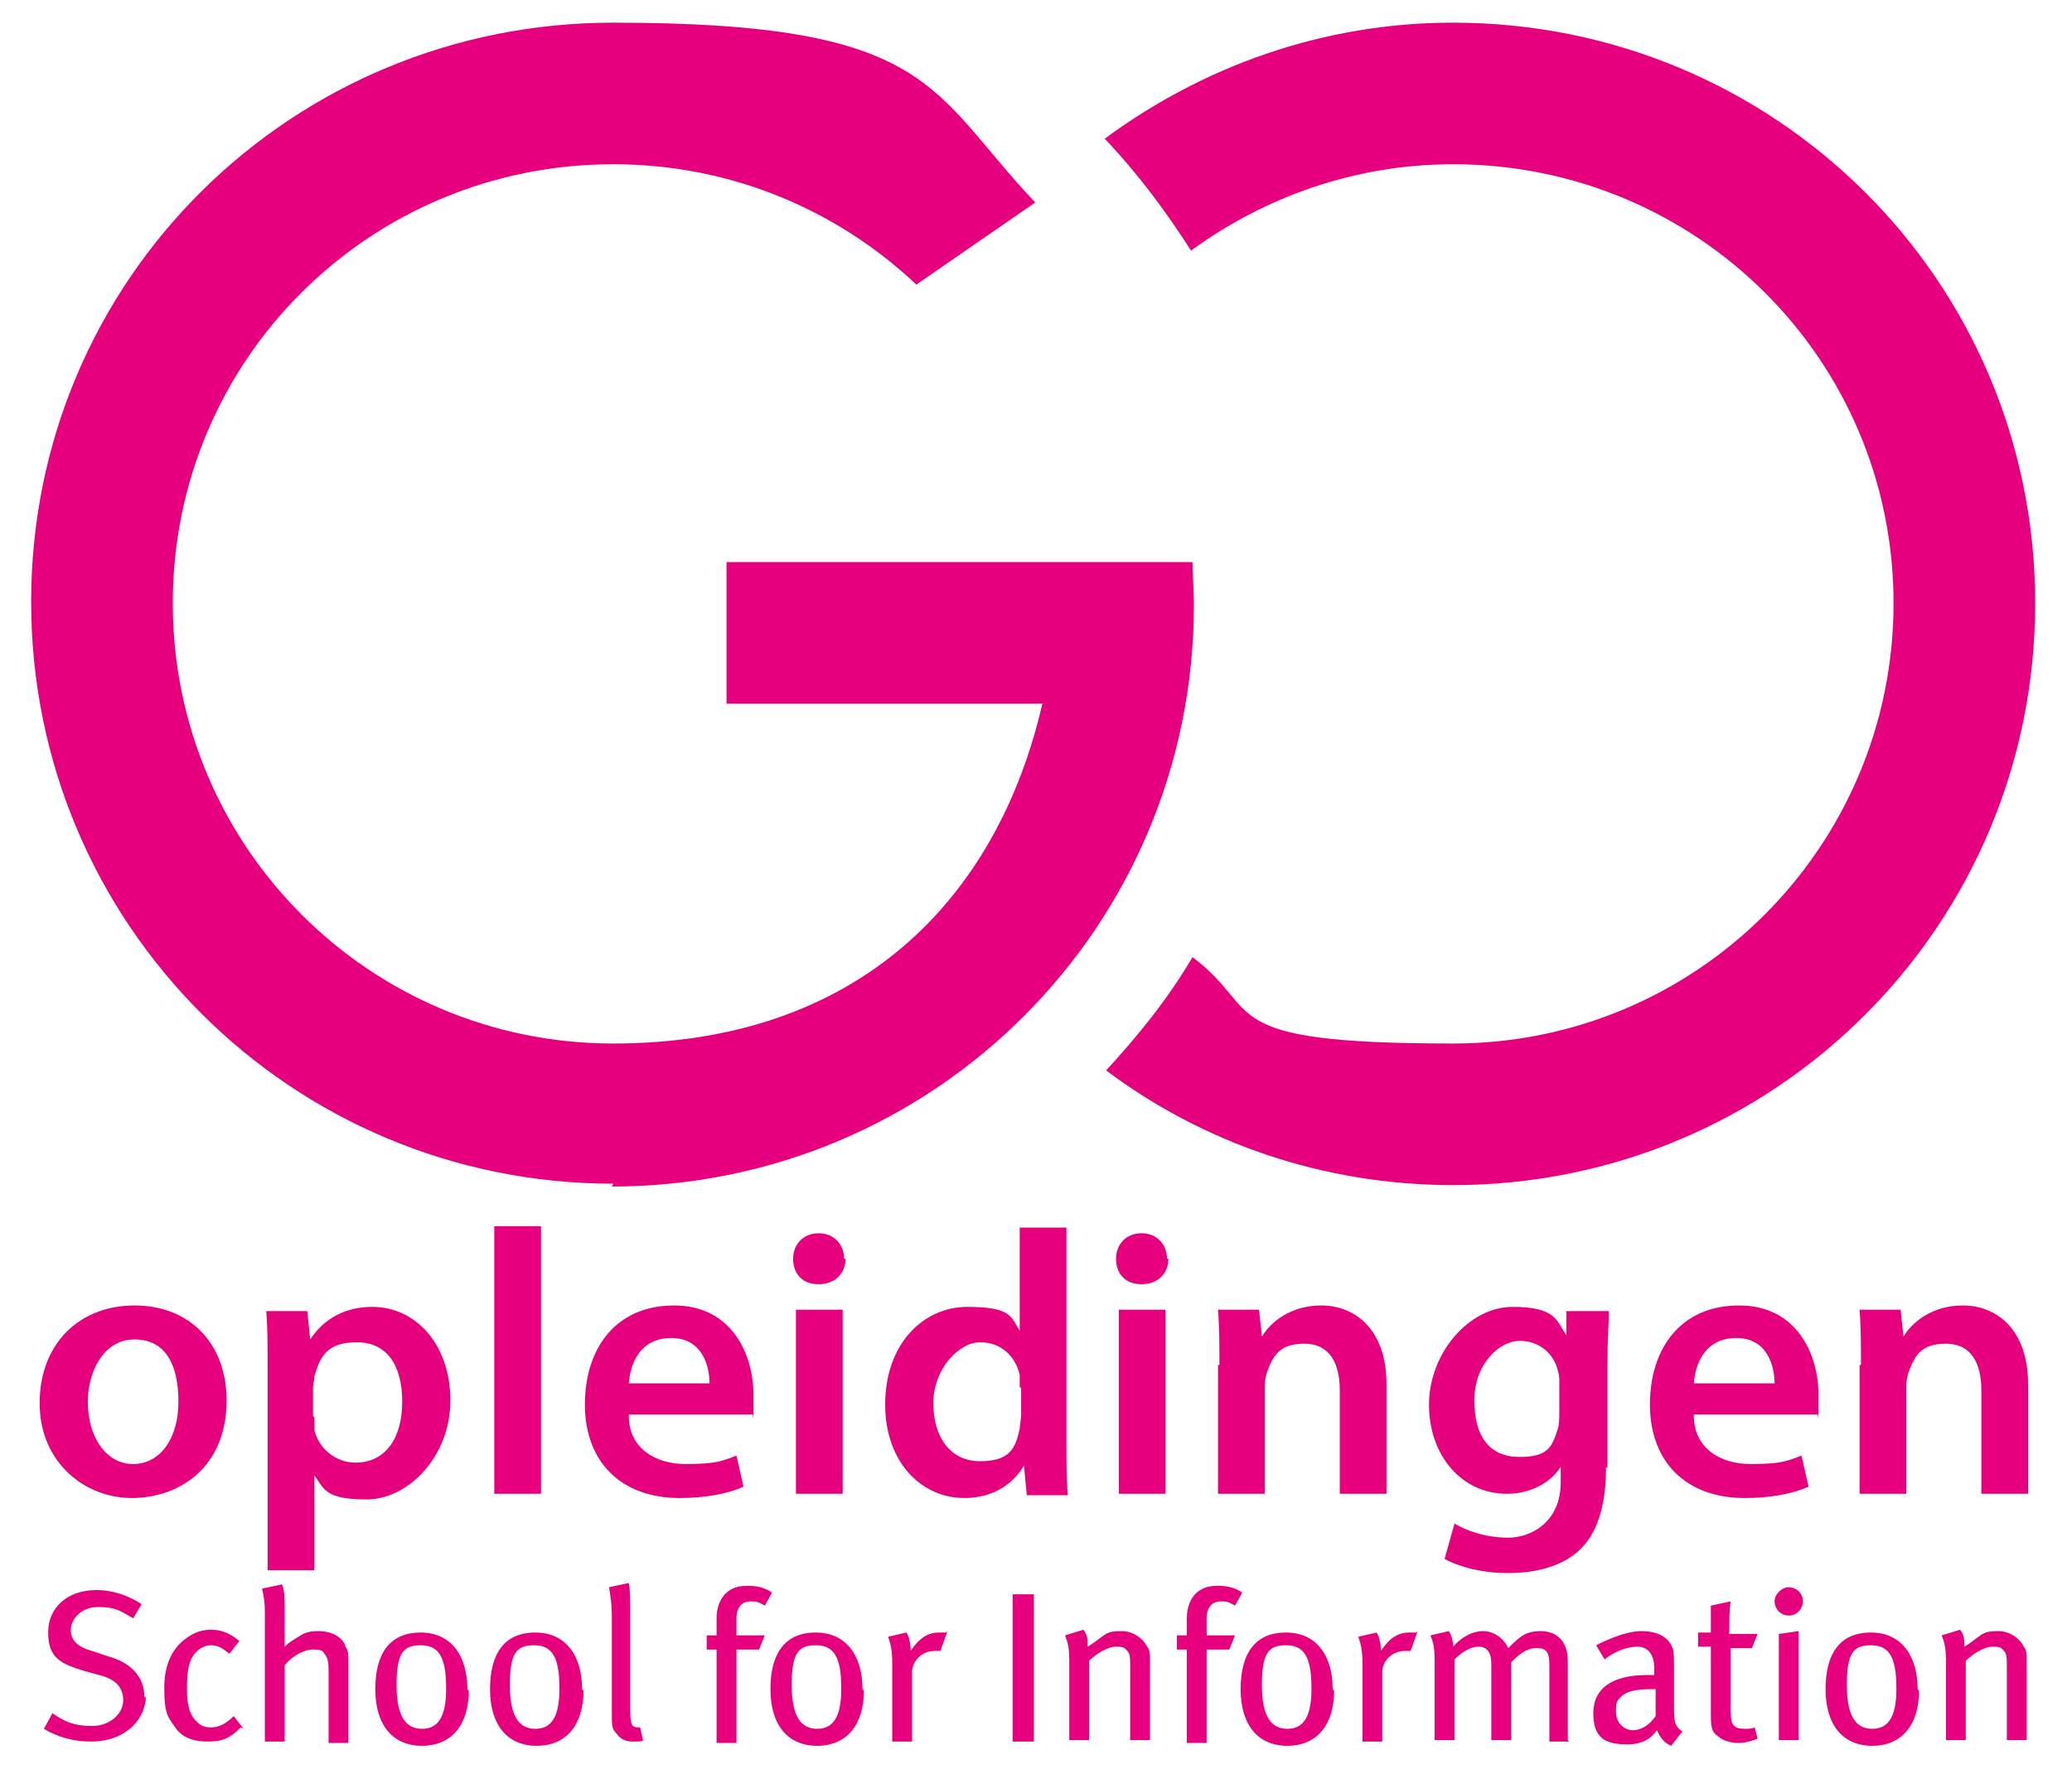 <?xml version="1.0" encoding="UTF-8"?>
<svg xmlns="http://www.w3.org/2000/svg" version="1.1" viewBox="0 0 146.3 125.3">
  <defs>
    <style>
      .cls-1 {
        fill: #e6007e;
      }
    </style>
  </defs>
  <!-- Generator: Adobe Illustrator 28.7.10, SVG Export Plug-In . SVG Version: 1.2.0 Build 236)  -->
  <g>
    <g id="Laag_1">
      <path class="cls-1" d="M102.6,1.6c-9.2,0-17.7,3.1-24.6,8.2,2.3,2.4,4.3,5.1,6.1,7.9,5.2-3.8,11.6-6.1,18.5-6.1,17.2,0,31.1,13.8,31.1,31s-13.9,31.1-31.1,31.1-13.3-2.3-18.4-6.1c-1.7,2.9-3.8,5.5-6.1,8,6.8,5.1,15.3,8.1,24.5,8.1,22.7,0,41.1-18.3,41.1-41.1S125.3,1.6,102.6,1.6"/>
      <path class="cls-1" d="M43.3,83.6c-22.7,0-41.1-18.3-41.1-41.1S20.6,1.6,43.3,1.6s22.3,4.8,29.8,12.7l-8.4,5.8c-5.5-5.2-13-8.5-21.4-8.5-17.2,0-31.1,13.8-31.1,31s13.9,31.1,31.1,31.1,27.1-10.1,30.3-24h-22.3v-10h32.9c0,1,.1,2,.1,3,0,22.8-18.4,41.1-41.1,41.1"/>
      <path class="cls-1" d="M16,98.9c0,4.8-3.4,6.9-6.7,6.9s-6.5-2.5-6.5-6.7,2.8-6.9,6.7-6.9,6.5,2.7,6.5,6.7M6.2,99c0,2.5,1.3,4.4,3.2,4.4s3.2-1.8,3.2-4.4-.9-4.4-3.1-4.4-3.3,2.3-3.3,4.4"/>
      <path class="cls-1" d="M18.9,96.9c0-1.7,0-3.1-.1-4.3h2.9l.2,2h0c1-1.5,2.5-2.3,4.4-2.3,3,0,5.5,2.6,5.5,6.6s-3,7-5.9,7-3-.7-3.7-1.7h0v6.7h-3.3v-13.9ZM22.2,100.1c0,.3,0,.6,0,.9.3,1.3,1.5,2.3,2.9,2.3,2.1,0,3.3-1.7,3.3-4.3s-1.1-4.2-3.2-4.2-2.6,1-3,2.4c0,.3-.1.6-.1.8v2Z"/>
      <rect class="cls-1" x="34.9" y="86.6" width="3.3" height="18.9"/>
      <path class="cls-1" d="M44.4,100c0,2.3,1.9,3.4,4,3.4s2.6-.2,3.6-.6l.5,2.2c-1.1.5-2.7.8-4.5.8-4.2,0-6.7-2.6-6.7-6.6s2.2-7,6.3-7,5.6,3.5,5.6,6.3,0,1.1-.1,1.4h-8.7ZM50.1,97.7c0-1.2-.5-3.2-2.7-3.2s-2.9,1.8-3,3.2h5.7Z"/>
      <path class="cls-1" d="M59.7,88.9c0,1-.7,1.8-1.9,1.8s-1.8-.8-1.8-1.8.7-1.8,1.8-1.8,1.8.8,1.8,1.8M56.2,92.5h3.3v13h-3.3v-13Z"/>
      <path class="cls-1" d="M75.3,86.6v15.3c0,1.3,0,2.8.1,3.7h-2.9l-.2-2.1h0c-.8,1.4-2.3,2.3-4.2,2.3-3.1,0-5.6-2.6-5.6-6.6,0-4.3,2.7-6.9,5.8-6.9s3.1.7,3.7,1.7h0v-7.3h3.3ZM72,98c0-.3,0-.6,0-.9-.3-1.3-1.3-2.3-2.8-2.3s-3.3,1.9-3.3,4.3,1.2,4.1,3.3,4.1,2.5-.9,2.8-2.3c0-.3.1-.6.1-1v-1.9Z"/>
      <path class="cls-1" d="M82.5,88.9c0,1-.7,1.8-1.9,1.8s-1.8-.8-1.8-1.8.7-1.8,1.8-1.8,1.8.8,1.8,1.8M79,92.5h3.3v13h-3.3v-13Z"/>
      <path class="cls-1" d="M86.1,96.4c0-1.5,0-2.7-.1-3.9h2.9l.2,1.9h0c.6-1,2-2.2,4.2-2.2s4.6,1.5,4.6,5.6v7.7h-3.3v-7.3c0-1.9-.7-3.3-2.5-3.3s-2.2.9-2.6,1.9c-.1.3-.2.7-.2,1v7.7h-3.3v-9.1Z"/>
      <path class="cls-1" d="M113.4,103.6c0,2.7-.6,4.7-1.9,5.9-1.3,1.2-3.2,1.6-5,1.6s-3.4-.4-4.5-1l.7-2.5c.8.5,2.2,1,3.8,1s3.7-1.1,3.7-3.9v-1.1h0c-.7,1.1-2.1,1.9-3.8,1.9-3.2,0-5.5-2.7-5.5-6.3s2.8-6.9,5.9-6.9,3.1,1,3.8,2h0v-1.7h3c0,.9-.1,1.9-.1,3.7v7.4ZM110.1,97.7c0-.3,0-.6-.1-.9-.3-1.2-1.3-2.1-2.7-2.1s-3.2,1.6-3.2,4.2,1.1,4,3.2,4,2.3-.8,2.7-2c.1-.3.1-.8.1-1.1v-2.1Z"/>
      <path class="cls-1" d="M119.6,100c0,2.3,1.9,3.4,4,3.4s2.6-.2,3.6-.6l.5,2.2c-1.1.5-2.7.8-4.5.8-4.2,0-6.7-2.6-6.7-6.6s2.2-7,6.3-7,5.6,3.5,5.6,6.3,0,1.1-.1,1.4h-8.7ZM125.3,97.7c0-1.2-.5-3.2-2.7-3.2s-2.9,1.8-3,3.2h5.7Z"/>
      <path class="cls-1" d="M131.4,96.4c0-1.5,0-2.7-.1-3.9h2.9l.2,1.9h0c.6-1,2-2.2,4.2-2.2s4.6,1.5,4.6,5.6v7.7h-3.3v-7.3c0-1.9-.7-3.3-2.5-3.3s-2.2.9-2.6,1.9c-.1.3-.2.7-.2,1v7.7h-3.3v-9.1Z"/>
      <path class="cls-1" d="M10.2,119.9c0-1.6-1.1-2.5-2.5-2.9l-1.2-.4c-1.1-.3-1.5-.8-1.5-1.5s.7-1.6,1.9-1.6,1.5.2,2.5.8l.6-1c-.9-.6-2-1-3.2-1-2,0-3.4,1.2-3.4,3s.9,2.2,2.5,2.7l1.1.3c1.2.3,1.7.9,1.7,1.8s-.9,1.8-2.2,1.8-1.9-.3-2.8-.9l-.6,1.1c1,.6,2.1.9,3.3.9,2.7,0,3.9-1.8,3.9-3.2M17.2,122.1l-.7-.9c-.5.5-1,.8-1.6.8s-.8-.2-1.1-.5c-.4-.4-.6-1.1-.6-2.2s.1-1.8.4-2.3c.3-.5.8-.8,1.3-.8s.8.2,1.3.6l.7-.9c-.6-.5-1.2-.8-2-.8s-1.4.3-2,.8c-.7.6-1.3,1.6-1.3,3.3s.2,2,.7,2.7c.5.8,1.3,1.1,2.4,1.1s1.6-.3,2.3-1M24.6,122.9v-5.4c0-.7,0-.9-.2-1.2-.2-.7-1-1.1-1.9-1.1s-1.1.2-1.6.5c-.3.2-.5.3-.8.6,0-.4,0-.7,0-1v-1.7c0-.7,0-1.3-.2-1.7l-1.4.3c.1.4.2.9.2,1.6v9.2h1.4v-5.4c.6-.7,1.4-1.1,2-1.1s.7.1.8.3c.2.2.3.5.3,1.1v5.2h1.4ZM33,119.3c0-2.3-1.1-4-3.3-4s-3.2,1.5-3.2,4,1.2,4,3.3,4,3.3-1.5,3.3-3.9M31.5,119.3c0,2-.6,2.8-1.7,2.8s-1.8-.8-1.8-3.1.5-2.8,1.7-2.8,1.8.7,1.8,3M41.1,119.3c0-2.3-1.1-4-3.3-4s-3.2,1.5-3.2,4,1.2,4,3.3,4,3.3-1.5,3.3-3.9M39.5,119.3c0,2-.6,2.8-1.7,2.8s-1.8-.8-1.8-3.1.5-2.8,1.7-2.8,1.8.7,1.8,3M45.4,122.9l-.2-.9c-.2,0-.4,0-.5-.1-.1-.1-.2-.3-.2-1.1v-6.8c0-.9,0-1.7-.1-2.2l-1.4.3c.1.6.2,1.1.2,2.2v6.8c0,.7,0,1,.3,1.3.3.4.6.6,1.2.6s.6,0,.9-.2M54.4,112.4c-.5-.3-1-.4-1.6-.4s-1,.1-1.4.4c-.4.3-.8.9-.8,1.9s0,1.1,0,1.2h-.7v1h.7v6.6h1.4v-6.6h1.6l.4-1h-2v-1.2c0-.8.4-1.2,1-1.2s.6.1,1,.3l.5-.9ZM60.9,119.3c0-2.3-1.1-4-3.3-4s-3.2,1.5-3.2,4,1.2,4,3.3,4,3.3-1.5,3.3-3.9M59.4,119.3c0,2-.6,2.8-1.7,2.8s-1.8-.8-1.8-3.1.5-2.8,1.7-2.8,1.8.7,1.8,3M66.8,115.3c-.1,0-.3,0-.5,0-.8,0-1.4.4-2,1.3h0c0-.5-.1-1-.3-1.3l-1.3.3c.2.5.3,1,.3,1.9v5.5h1.4v-4.9c0-.8.7-1.5,1.6-1.5s.3,0,.4,0l.5-1.4ZM73,112.6h-1.5v10.4h1.5v-10.4ZM81.2,122.9v-5.7c0-.3,0-.7-.2-.9-.3-.6-1-1.1-1.8-1.1s-1,.1-1.4.4c-.3.2-.5.4-1,.7,0-.5,0-.8-.3-1.2l-1.3.4c.2.5.3.9.3,1.8v5.6h1.4v-5.6c.5-.5,1.3-1,1.9-1s.6.1.8.3c.2.2.2.5.2,1.2v5.1h1.4ZM87.6,112.4c-.5-.3-1-.4-1.6-.4s-1,.1-1.4.4c-.4.3-.8.9-.8,1.9s0,1.1,0,1.2h-.7v1h.7v6.6h1.4v-6.6h1.6l.4-1h-2v-1.2c0-.8.4-1.2,1-1.2s.6.1,1,.3l.5-.9ZM94.1,119.3c0-2.3-1.1-4-3.3-4s-3.2,1.5-3.2,4,1.2,4,3.3,4,3.3-1.5,3.3-3.9M92.6,119.3c0,2-.6,2.8-1.7,2.8s-1.8-.8-1.8-3.1.5-2.8,1.7-2.8,1.8.7,1.8,3M100,115.3c-.1,0-.3,0-.5,0-.8,0-1.4.4-2,1.3h0c0-.5-.1-1-.3-1.3l-1.3.3c.2.5.3,1,.3,1.9v5.5h1.4v-4.9c0-.8.7-1.5,1.6-1.5s.3,0,.4,0l.5-1.4ZM110.7,122.9v-5.6c0-1.4-.8-2.1-1.9-2.1s-1.5.4-2.3,1.2c-.4-.8-1.1-1.2-1.8-1.2s-1.5.4-2.1,1.1c0-.4-.1-.8-.3-1.1l-1.3.3c.2.5.3.8.3,1.9v5.5h1.4v-5.7c.6-.6,1.2-.9,1.7-.9s.9.3.9,1.2v5.4h1.4v-5.5c.6-.6,1.1-1,1.8-1s.9.3.9,1.2v5.4h1.4ZM118.8,122.3c-.6-.4-.6-.8-.6-1.8s0-2.3,0-2.8,0-1-.1-1.3c-.3-.8-1.1-1.2-2.2-1.2s-2.4.6-3.2,1l.6,1c.6-.5,1.5-.9,2.3-.9s1.2.6,1.2,1.5v.5c-.2,0-.3,0-.5,0-2.4,0-3.8.9-3.8,2.7s.9,2.2,2.4,2.2,1.9-.8,2.1-1c.2.5.5.9,1,1.1l.7-.9ZM116.9,119.3v1.9c-.4.6-1,1-1.6,1s-1.2-.5-1.2-1.3.1-.8.4-1.1c.3-.3.9-.5,2-.5s.2,0,.5,0M123.9,115.4h-1.8c0-.8,0-1.7.1-2.3l-1.4.3c0,.6,0,1.3,0,1.9h-.9v1h.9v4.9c0,1.1.2,1.2.6,1.5.2.2.8.4,1.3.4s.9-.1,1.4-.3l-.2-.8c-.2.1-.5.1-.7.1-.8,0-1-.3-1-1.2v-4.5h1.5l.4-1ZM127.3,113.1c0-.6-.5-1-1-1s-1,.5-1,1,.4,1,1,1,1-.5,1-1M127,122.9v-7.7l-1.4.2v7.5h1.4ZM135.4,119.3c0-2.3-1.1-4-3.3-4s-3.2,1.5-3.2,4,1.2,4,3.3,4,3.3-1.5,3.3-3.9M133.9,119.3c0,2-.6,2.8-1.7,2.8s-1.8-.8-1.8-3.1.5-2.8,1.7-2.8,1.8.7,1.8,3M143.1,122.9v-5.7c0-.3,0-.7-.2-.9-.3-.6-1-1.1-1.8-1.1s-1,.1-1.4.4c-.3.2-.5.4-1,.7,0-.5,0-.8-.3-1.2l-1.3.4c.2.5.3.9.3,1.8v5.6h1.4v-5.6c.5-.5,1.3-1,1.9-1s.6.1.8.3c.2.2.2.5.2,1.2v5.1h1.4Z"/>
    </g>
  </g>
</svg>